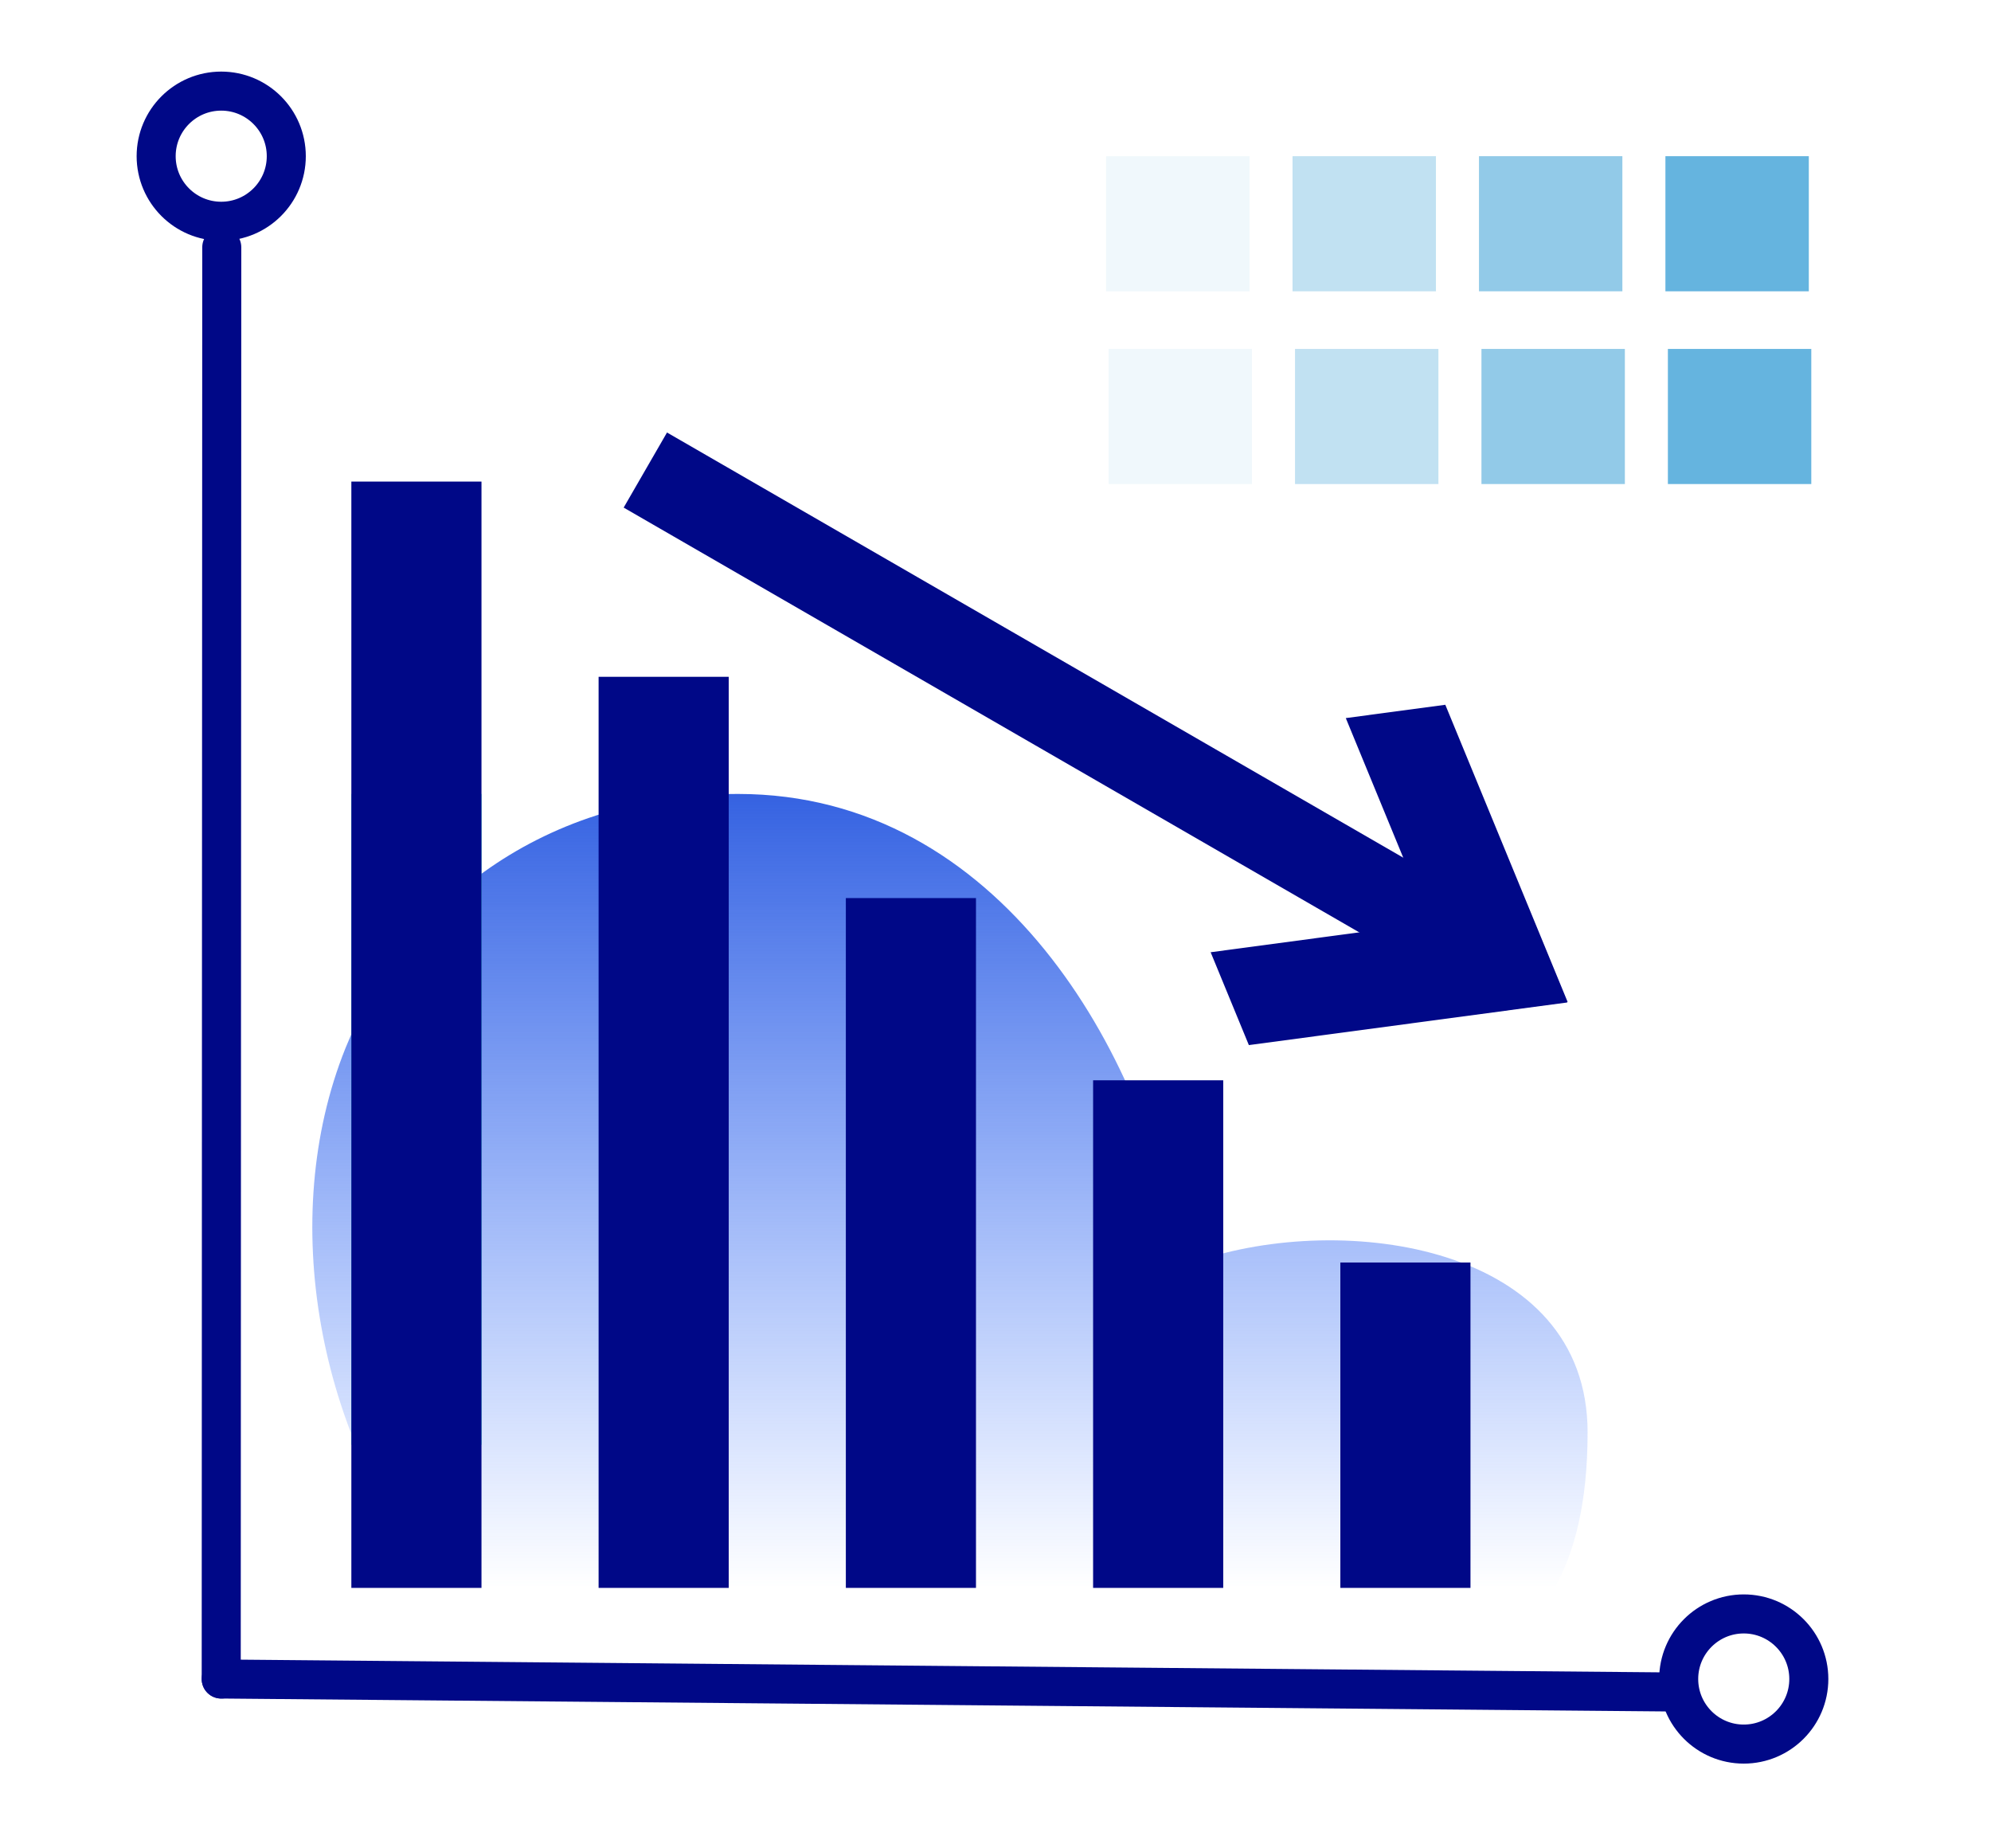 <svg xmlns="http://www.w3.org/2000/svg" fill="none" viewBox="0 0 153 142" height="142" width="153">
<path stroke-linejoin="round" stroke-linecap="round" stroke-width="3" stroke="#000887" d="M17.042 19L17 129"></path>
<path stroke-linejoin="round" stroke-linecap="round" stroke-width="3" stroke="#000887" d="M17 129L128.958 130"></path>
<path fill="url(#paint0_linear_911_159)" d="M35.102 122H119.457C120.999 119.299 122 115.458 122 110.05C122 95.636 103.242 93.045 91.943 96.908C91.327 97.118 90.657 96.732 90.549 96.09C88.033 81.239 76.966 61 56.71 61C40.829 61 30.595 70.467 26.548 80.531C21.287 93.619 24.401 110.487 33.789 121.894L35.102 122Z"></path>
<rect fill="#65B4DF" transform="rotate(-90 85.19 37.19)" height="11.02" width="10.381" y="37.19" x="85.19" opacity="0.1"></rect>
<rect fill="#65B4DF" transform="rotate(-90 99.517 37.19)" height="11.02" width="10.381" y="37.19" x="99.517" opacity="0.4"></rect>
<rect fill="#65B4DF" transform="rotate(-90 113.844 37.19)" height="11.02" width="10.381" y="37.19" x="113.844" opacity="0.7"></rect>
<rect fill="#65B4DF" transform="rotate(-90 128.17 37.19)" height="11.02" width="10.381" y="37.19" x="128.17"></rect>
<rect fill="#65B4DF" transform="rotate(-90 85 22.381)" height="11.02" width="10.381" y="22.381" x="85" opacity="0.1"></rect>
<rect fill="#65B4DF" transform="rotate(-90 99.326 22.381)" height="11.02" width="10.381" y="22.381" x="99.326" opacity="0.4"></rect>
<rect fill="#65B4DF" transform="rotate(-90 113.653 22.381)" height="11.02" width="10.381" y="22.381" x="113.653" opacity="0.7"></rect>
<rect fill="#65B4DF" transform="rotate(-90 127.98 22.381)" height="11.02" width="10.381" y="22.381" x="127.98"></rect>
<rect fill="#000887" transform="rotate(-60 47.926 38.999)" height="71.439" width="6.661" y="38.999" x="47.926"></rect>
<path fill="#000887" d="M95.97 80.296L93.033 73.162L117.503 69.885L120.44 77.02L95.97 80.296Z"></path>
<path fill="#000887" d="M111.066 54.148L103.419 55.172L112.817 78.002L120.464 76.978L111.066 54.148Z"></path>
<path stroke-width="3" stroke="#000887" d="M134 134C136.761 134 139 131.761 139 129C139 126.239 136.761 124 134 124C131.239 124 129 126.239 129 129C129 131.761 131.239 134 134 134Z" clip-rule="evenodd" fill-rule="evenodd"></path>
<path stroke-width="3" stroke="#000887" d="M17 17C19.761 17 22 14.761 22 12C22 9.239 19.761 7 17 7C14.239 7 12 9.239 12 12C12 14.761 14.239 17 17 17Z" clip-rule="evenodd" fill-rule="evenodd"></path>
<rect fill="#3CE1CD" height="50" width="10" y="61" x="27"></rect>
<rect fill="#000887" height="85" width="10" y="37" x="27"></rect>
<rect fill="#000887" height="70" width="10" y="52" x="46"></rect>
<rect fill="#000887" height="53" width="10" y="69" x="65"></rect>
<rect fill="#000887" height="39" width="10" y="83" x="84"></rect>
<rect fill="#000887" height="25" width="10" y="97" x="103"></rect>
<defs>
<linearGradient gradientUnits="userSpaceOnUse" y2="122" x2="73" y1="61" x1="73" id="paint0_linear_911_159">
<stop stop-color="#3562E1"></stop>
<stop stop-opacity="0" stop-color="#3873FF" offset="1"></stop>
</linearGradient>
</defs>
</svg>
